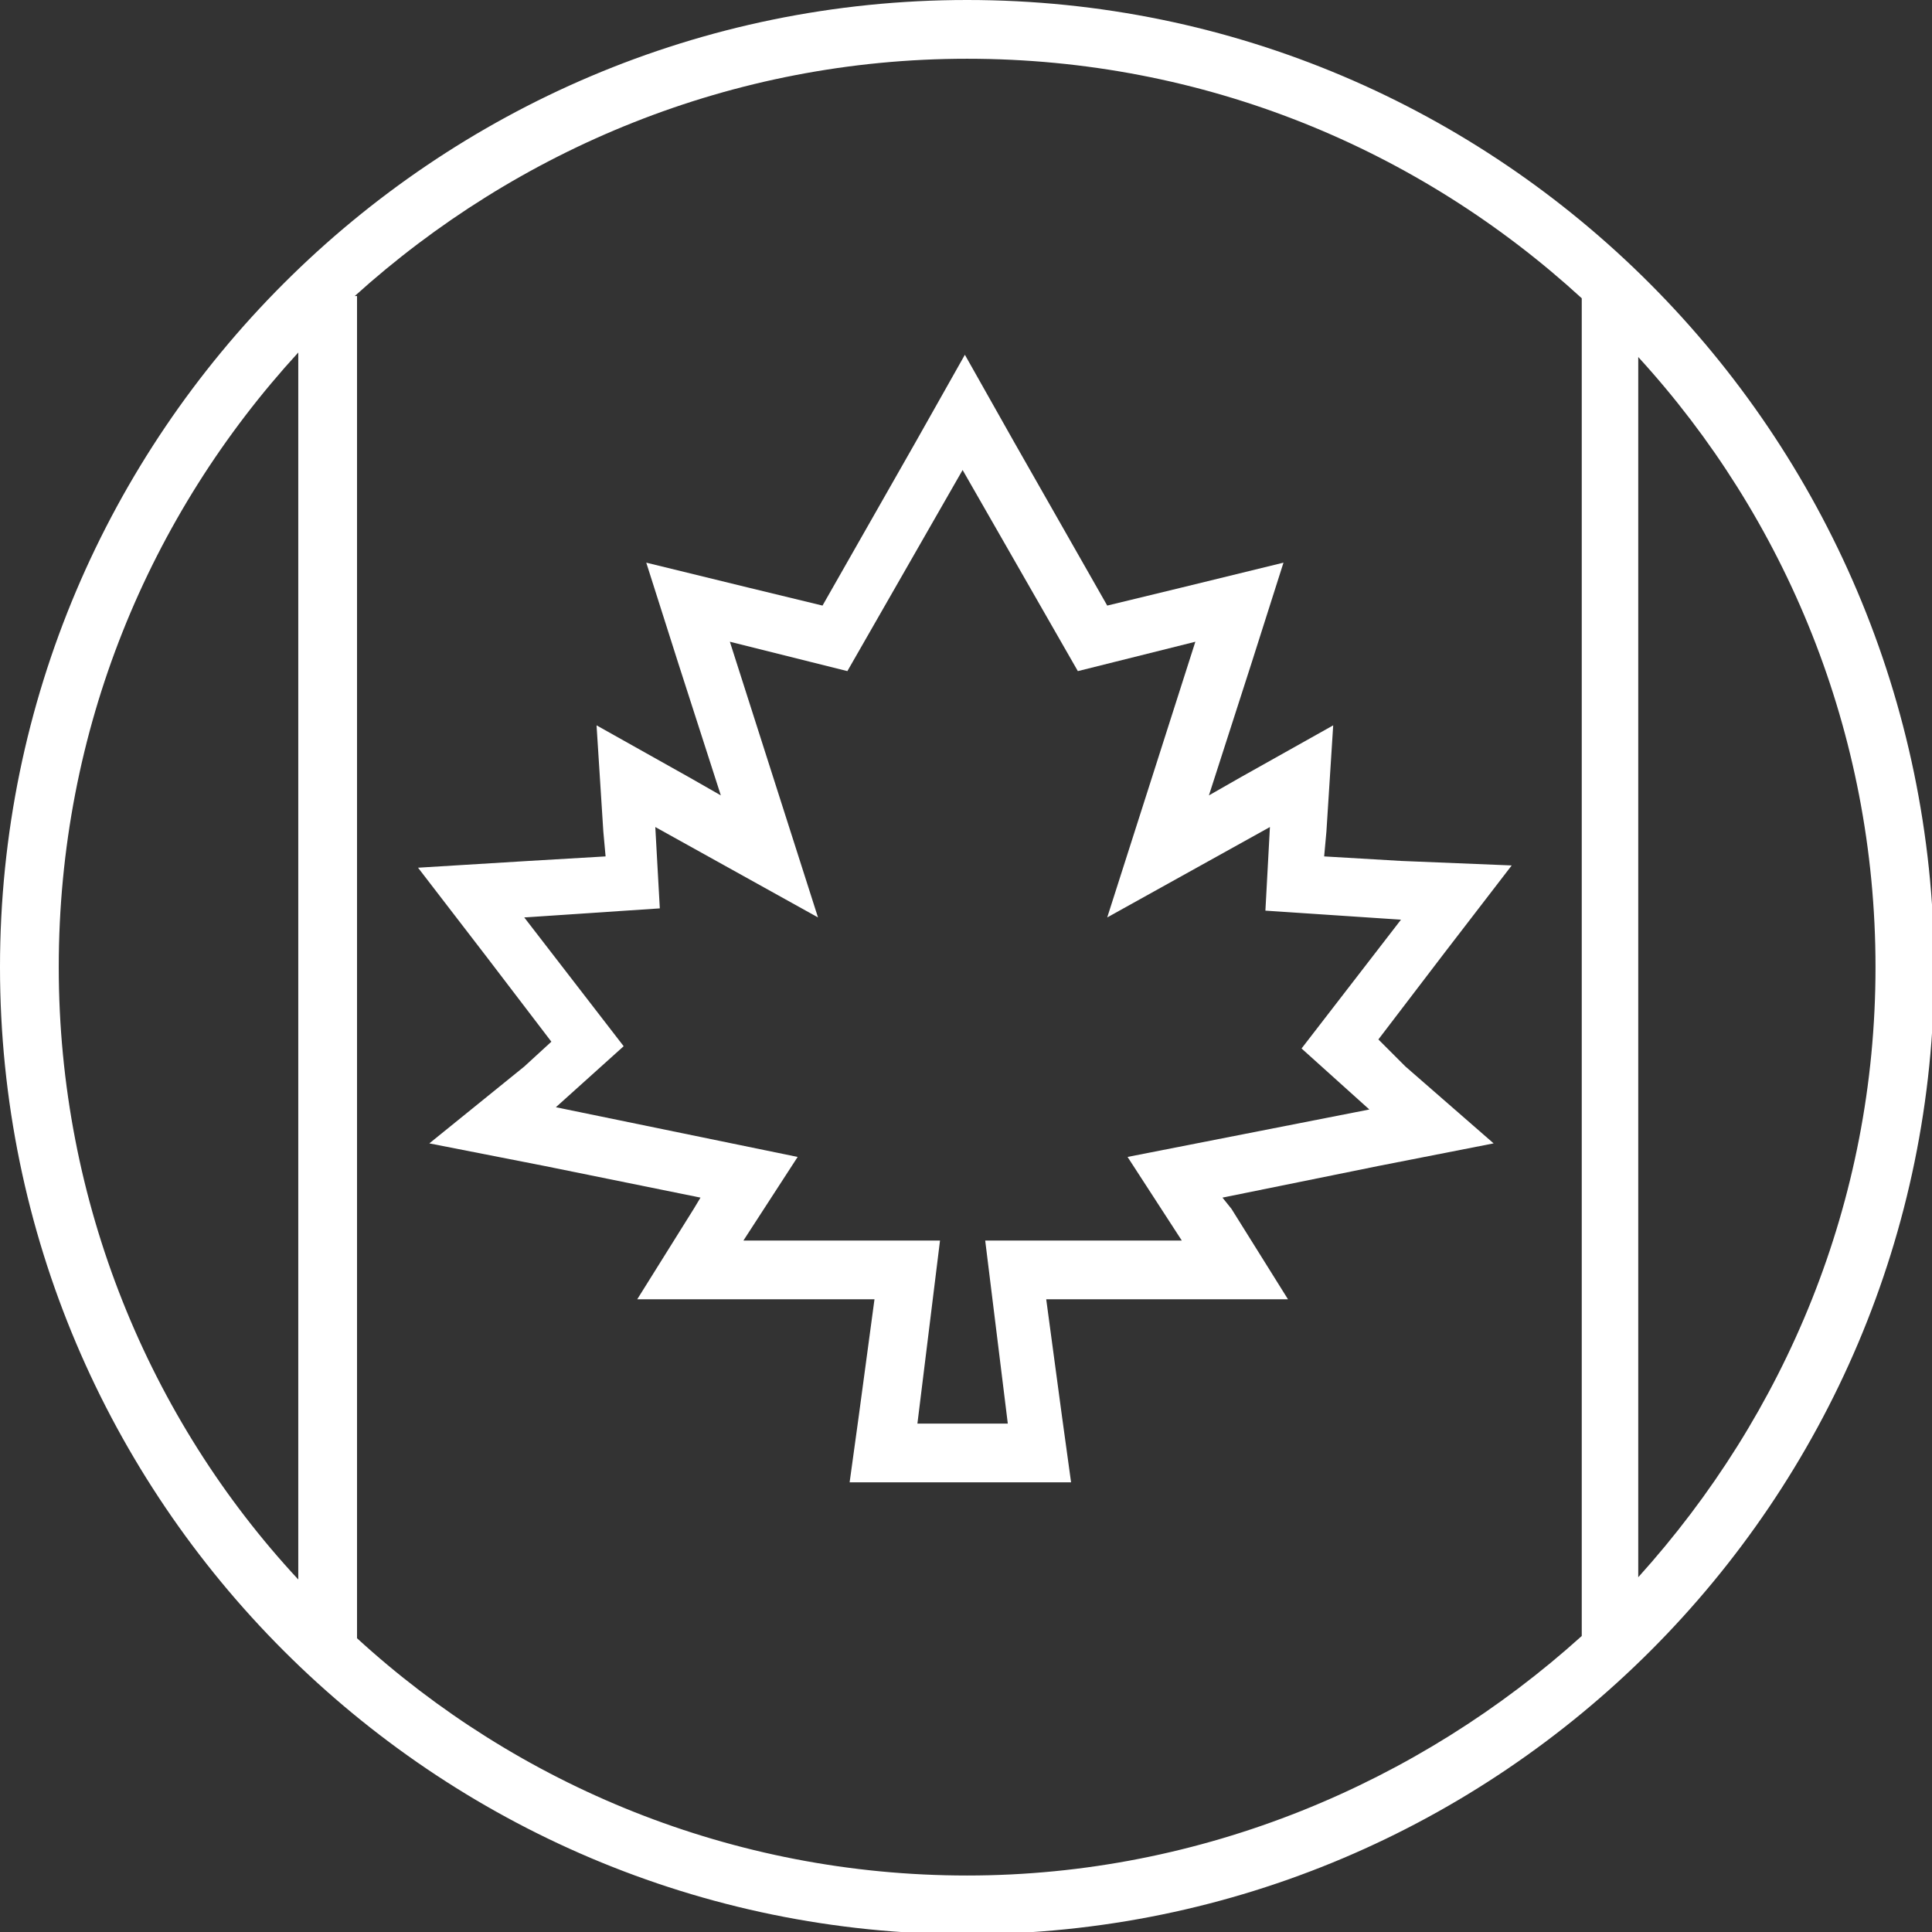 <?xml version="1.0" encoding="utf-8"?>
<!-- Generator: Adobe Illustrator 25.1.0, SVG Export Plug-In . SVG Version: 6.00 Build 0)  -->
<svg version="1.1" id="Layer_1" xmlns="http://www.w3.org/2000/svg" xmlns:xlink="http://www.w3.org/1999/xlink" x="0px" y="0px"
	 viewBox="0 0 85.5 85.5" style="enable-background:new 0 0 85.5 85.5;" xml:space="preserve">
<rect x="0" y="0" width="85.5" height="85.5" fill="#333333" stroke="none"/>
<style type="text/css">
	.st0{fill:#FFFFFF;}
</style>
<g>
	<path class="st0" d="M61,46l2.9-3.8l3-3.9L62,38.1l-3.4-0.2l0.1-1.1l0.3-4.7l-4.1,2.3l-1.4,0.8l1.9-5.9l1.4-4.4l-4.5,1.1l-3.3,0.8
		l-4.1-7.2l-2.2-3.9l-2.2,3.9l-4.1,7.2l-3.3-0.8l-4.5-1.1l1.4,4.4l1.9,5.9l-1.4-0.8l-4.1-2.3l0.3,4.7l0.1,1.1l-3.4,0.2l-4.9,0.3
		l3,3.9l2.9,3.8l-1.2,1.1L19,50.6l5.1,1L31,53l-0.3,0.5l-2.5,4h4.7h5.8l-0.7,5.2l-0.4,2.9h2.9h4h2.9l-0.4-2.9l-0.7-5.2h5.8H57
		l-2.5-4L54.1,53l6.9-1.4l5.1-1l-3.9-3.4L61,46z M49.9,51.2l2.4,3.7h-8.7l1,8.1h-4l1-8.1h-8.7l2.4-3.7L24.6,49l3-2.7l-4.4-5.7l6-0.4
		L29,36.6l7.2,4l-3.9-12.2l5.2,1.3l5.1-8.9l5.1,8.9l5.2-1.3l-3.9,12.2l7.2-4l-0.2,3.7l6,0.4l-4.4,5.7l3,2.7L49.9,51.2z"/>
	<path class="st0" d="M42.8,0C19.2,0,0,19.2,0,42.8c0,23.6,19.2,42.8,42.8,42.8s42.8-19.2,42.8-42.8C85.5,19.2,66.4,0,42.8,0z
		 M13.2,69.9C6.6,62.8,2.6,53.2,2.6,42.8c0-10.5,4-20,10.6-27.2V69.9z M15.8,72.5v-0.8v-2.2V13.1h-0.1C22.9,6.6,32.4,2.6,42.8,2.6
		c10.5,0,20,4,27.2,10.6v55v3.6v0.6C62.8,78.9,53.2,83,42.8,83C32.4,83,22.9,79,15.8,72.5z M72.5,69.8v-54C79,22.9,83,32.4,83,42.8
		C83,53.2,79,62.6,72.5,69.8z"/>
</g>
</svg>
